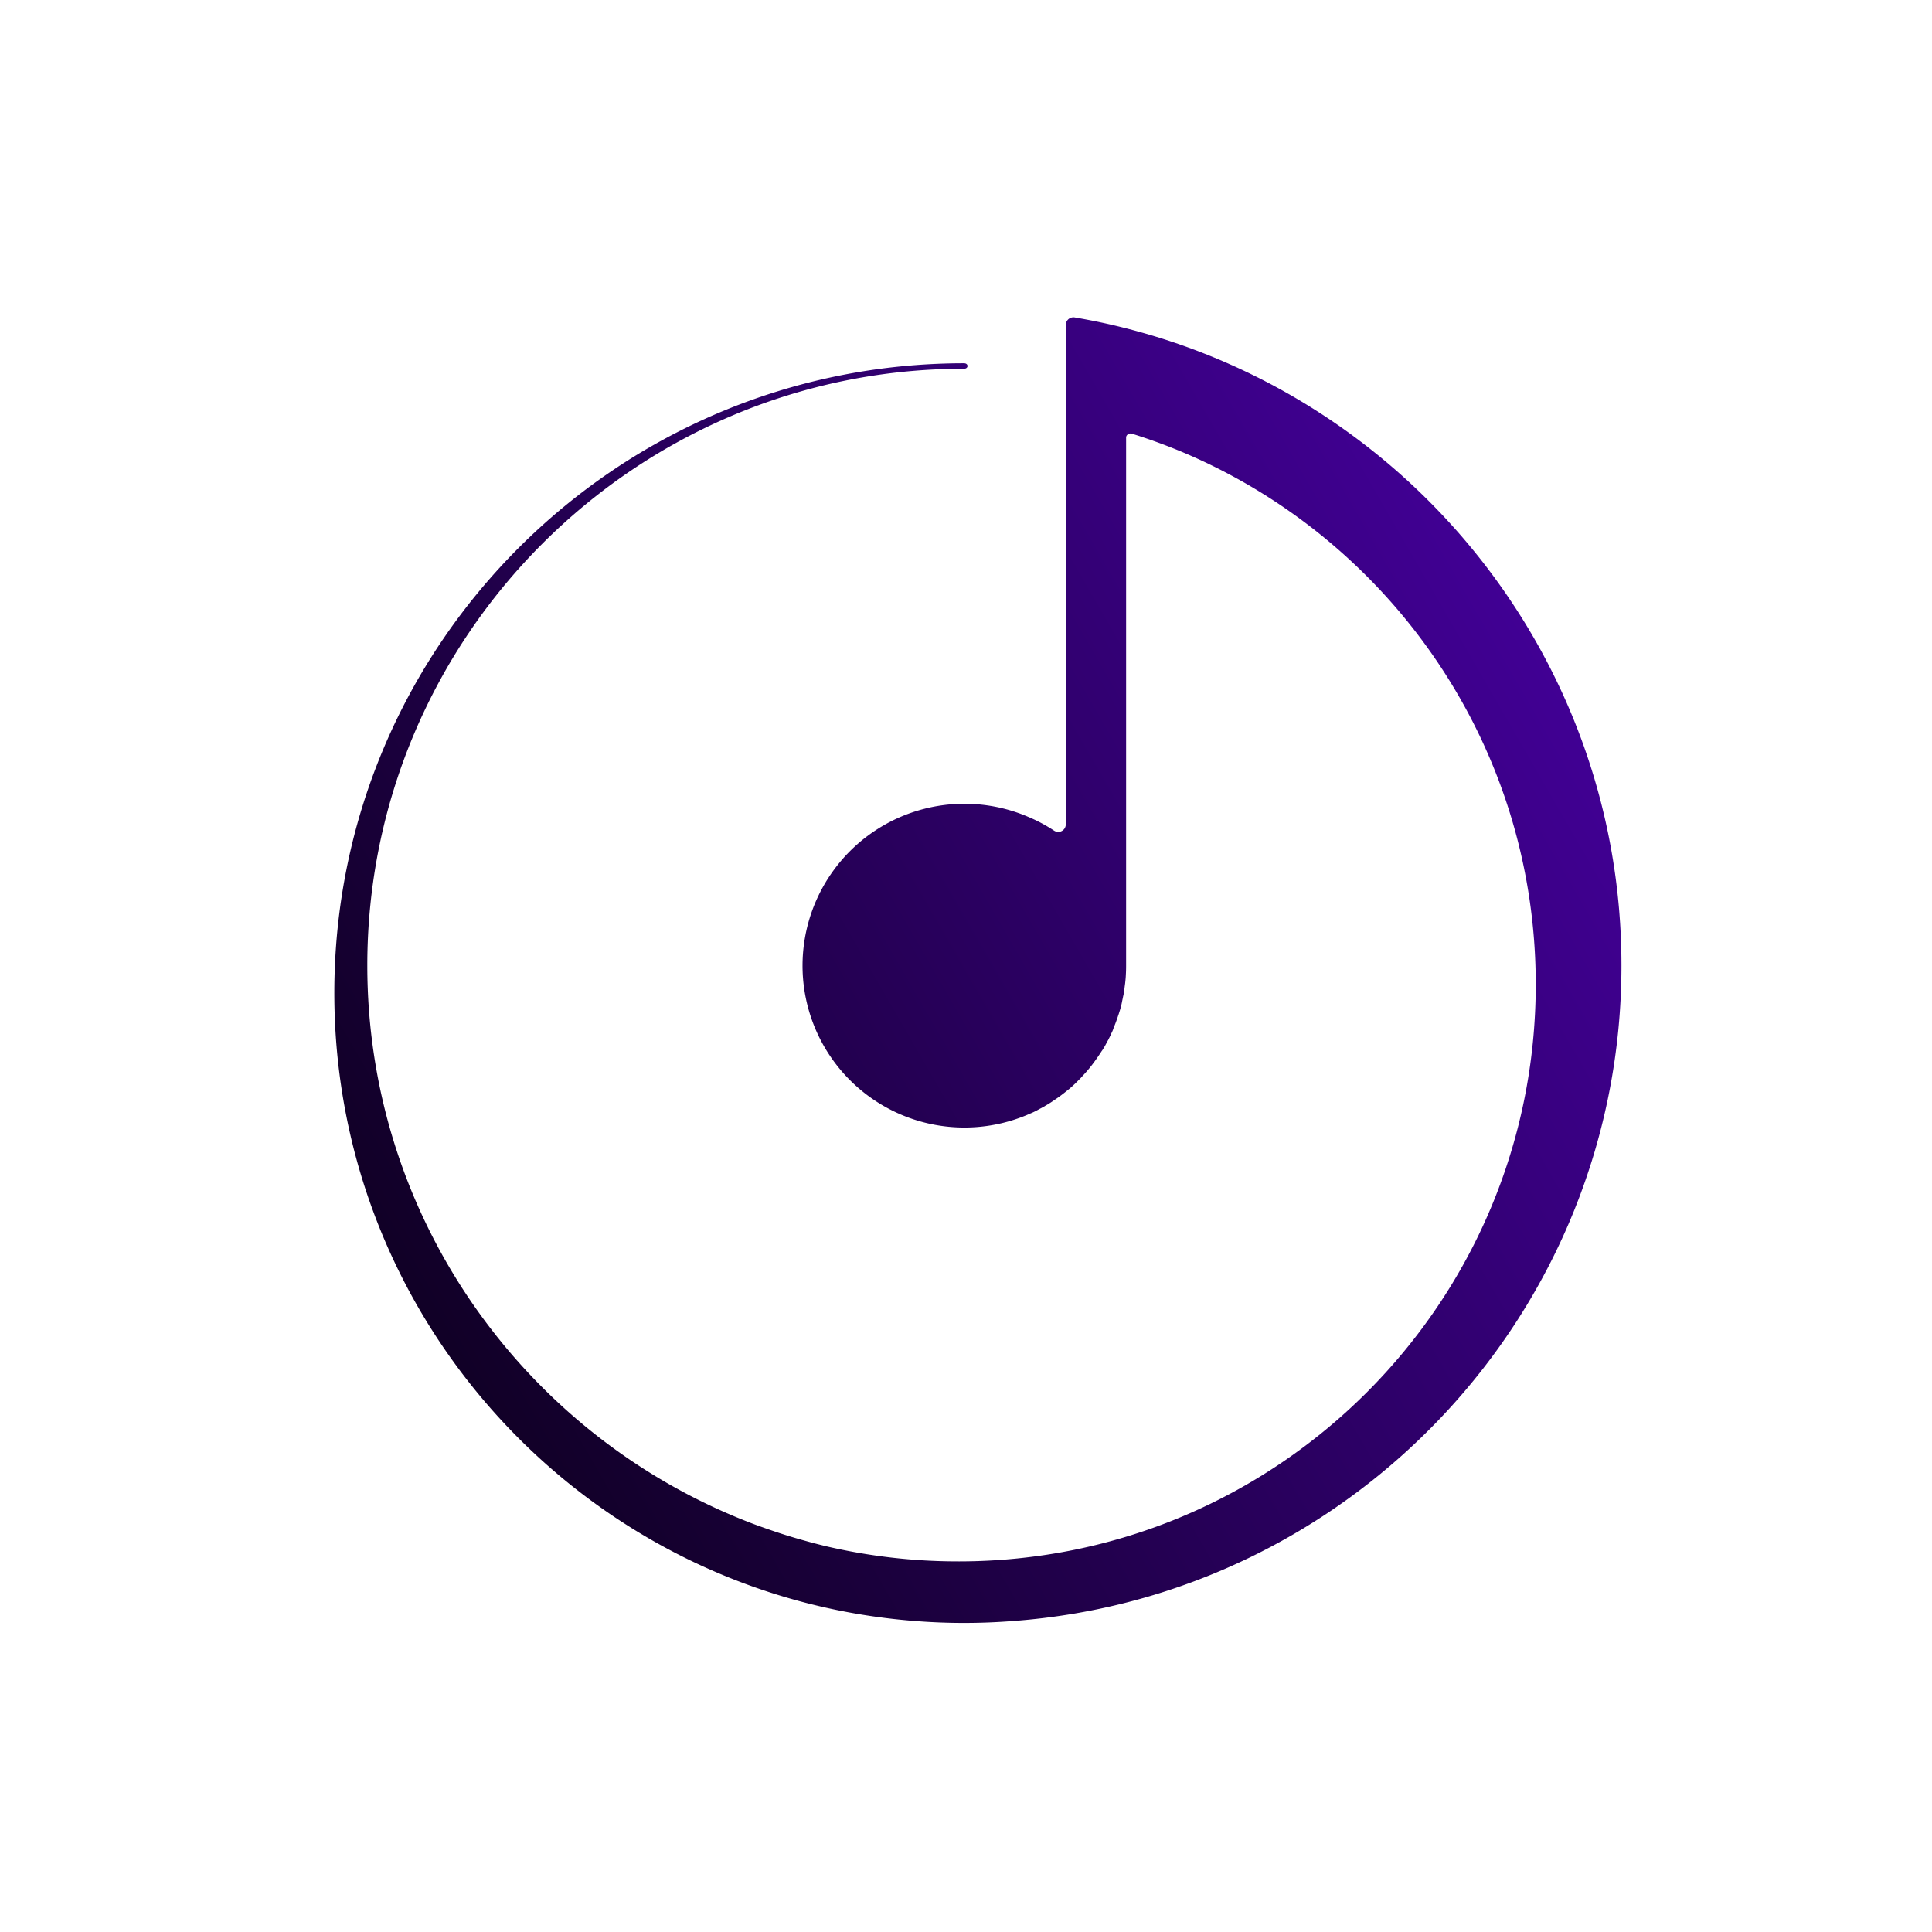 <svg xmlns="http://www.w3.org/2000/svg" xmlns:xlink="http://www.w3.org/1999/xlink" viewBox="0 0 1024 1024"><defs><style>.cls-1{fill:url(#linear-gradient);}</style><linearGradient id="linear-gradient" x1="14.13" y1="814.31" x2="1032.28" y2="226.49" gradientUnits="userSpaceOnUse"><stop offset="0"/><stop offset="1" stop-color="#5200bb"/></linearGradient></defs><g id="Layer_1" data-name="Layer 1"><path class="cls-1" d="M596.92,174.05c-9-2.33-18.13-4.23-27.38-5.81a3.12,3.12,0,0,0-.65-.05,4.08,4.08,0,0,0-4,4.05V436.9a4,4,0,0,1-6.23,3.35A82.76,82.76,0,0,0,545.07,433a85.8,85.8,0,1,0-.87,158h0l.11-.05.56-.25c1.21-.52,2.43-1,3.6-1.6.89-.43,1.77-.93,2.65-1.41.47-.25,1-.49,1.42-.75l.49-.26a5.1,5.1,0,0,0,.93-.56c1-.56,2-1.16,3-1.81.34-.21.66-.45,1-.67.73-.47,1.44-1,2.15-1.46q2.28-1.57,4.44-3.31c.54-.43,1.09-.85,1.62-1.29.15-.14.32-.25.47-.38,1.12-.93,2.19-1.91,3.26-2.93.31-.29.59-.6.89-.89l1.84-1.84.2-.2c.15-.15.27-.33.41-.48,1.79-1.88,3.5-3.83,5.11-5.87.64-.81,1.25-1.65,1.86-2.48,1.2-1.64,2.35-3.31,3.44-5,.26-.43.59-.81.85-1.25.46-.74.93-1.48,1.35-2.27.16-.28.3-.57.45-.85s.3-.56.45-.84.27-.48.4-.73a10.25,10.25,0,0,0,.7-1.35c.46-.84.83-1.67,1.21-2.56a18.61,18.61,0,0,0,.88-1.95l0-.12c.17-.39.31-.79.47-1.19q1.23-3,2.21-6c.18-.53.36-1,.52-1.58.06-.2.13-.39.19-.59.42-1.26.74-2.56,1.07-3.86.19-.78.32-1.59.49-2.38.11-.5.22-1,.31-1.49s.3-1.29.41-1.94c.18-1,.32-2,.42-2.93s.28-2,.37-2.93c.14-1.3.28-2.65.32-3.95.1-1.59.14-3.21.14-4.84V231.61a2.4,2.4,0,0,1,3-1.76,298.19,298.19,0,0,1,29,10.69c108.9,46.82,185.11,155.12,185.11,281.22,0,168.92-136.89,305.81-305.86,305.81a307.84,307.84,0,0,1-71.33-8.28c-1.58-.42-3.21-.79-4.74-1.21-.14,0-.24,0-.42-.09-4.6-1.25-9.16-2.51-13.67-3.9-5.3-1.63-10.42-3.4-15.62-5.26-3.77-1.35-7.54-2.84-11.26-4.37-1.86-.74-3.58-1.53-5.39-2.28-112.29-48.63-191-160.51-191-290.47,0-174.36,141.91-316.27,316.27-316.27,2.47,0,2.47-2.89,0-2.89-184.31,0-333.75,149.45-333.75,333.76,0,175.76,135.77,319.76,308.09,332.88q12.76,1,25.66,1t25.72-1C716.93,846,859.4,695.24,859.4,511.71,859.4,349.3,747.62,212.41,596.92,174.05Z"/></g></svg>